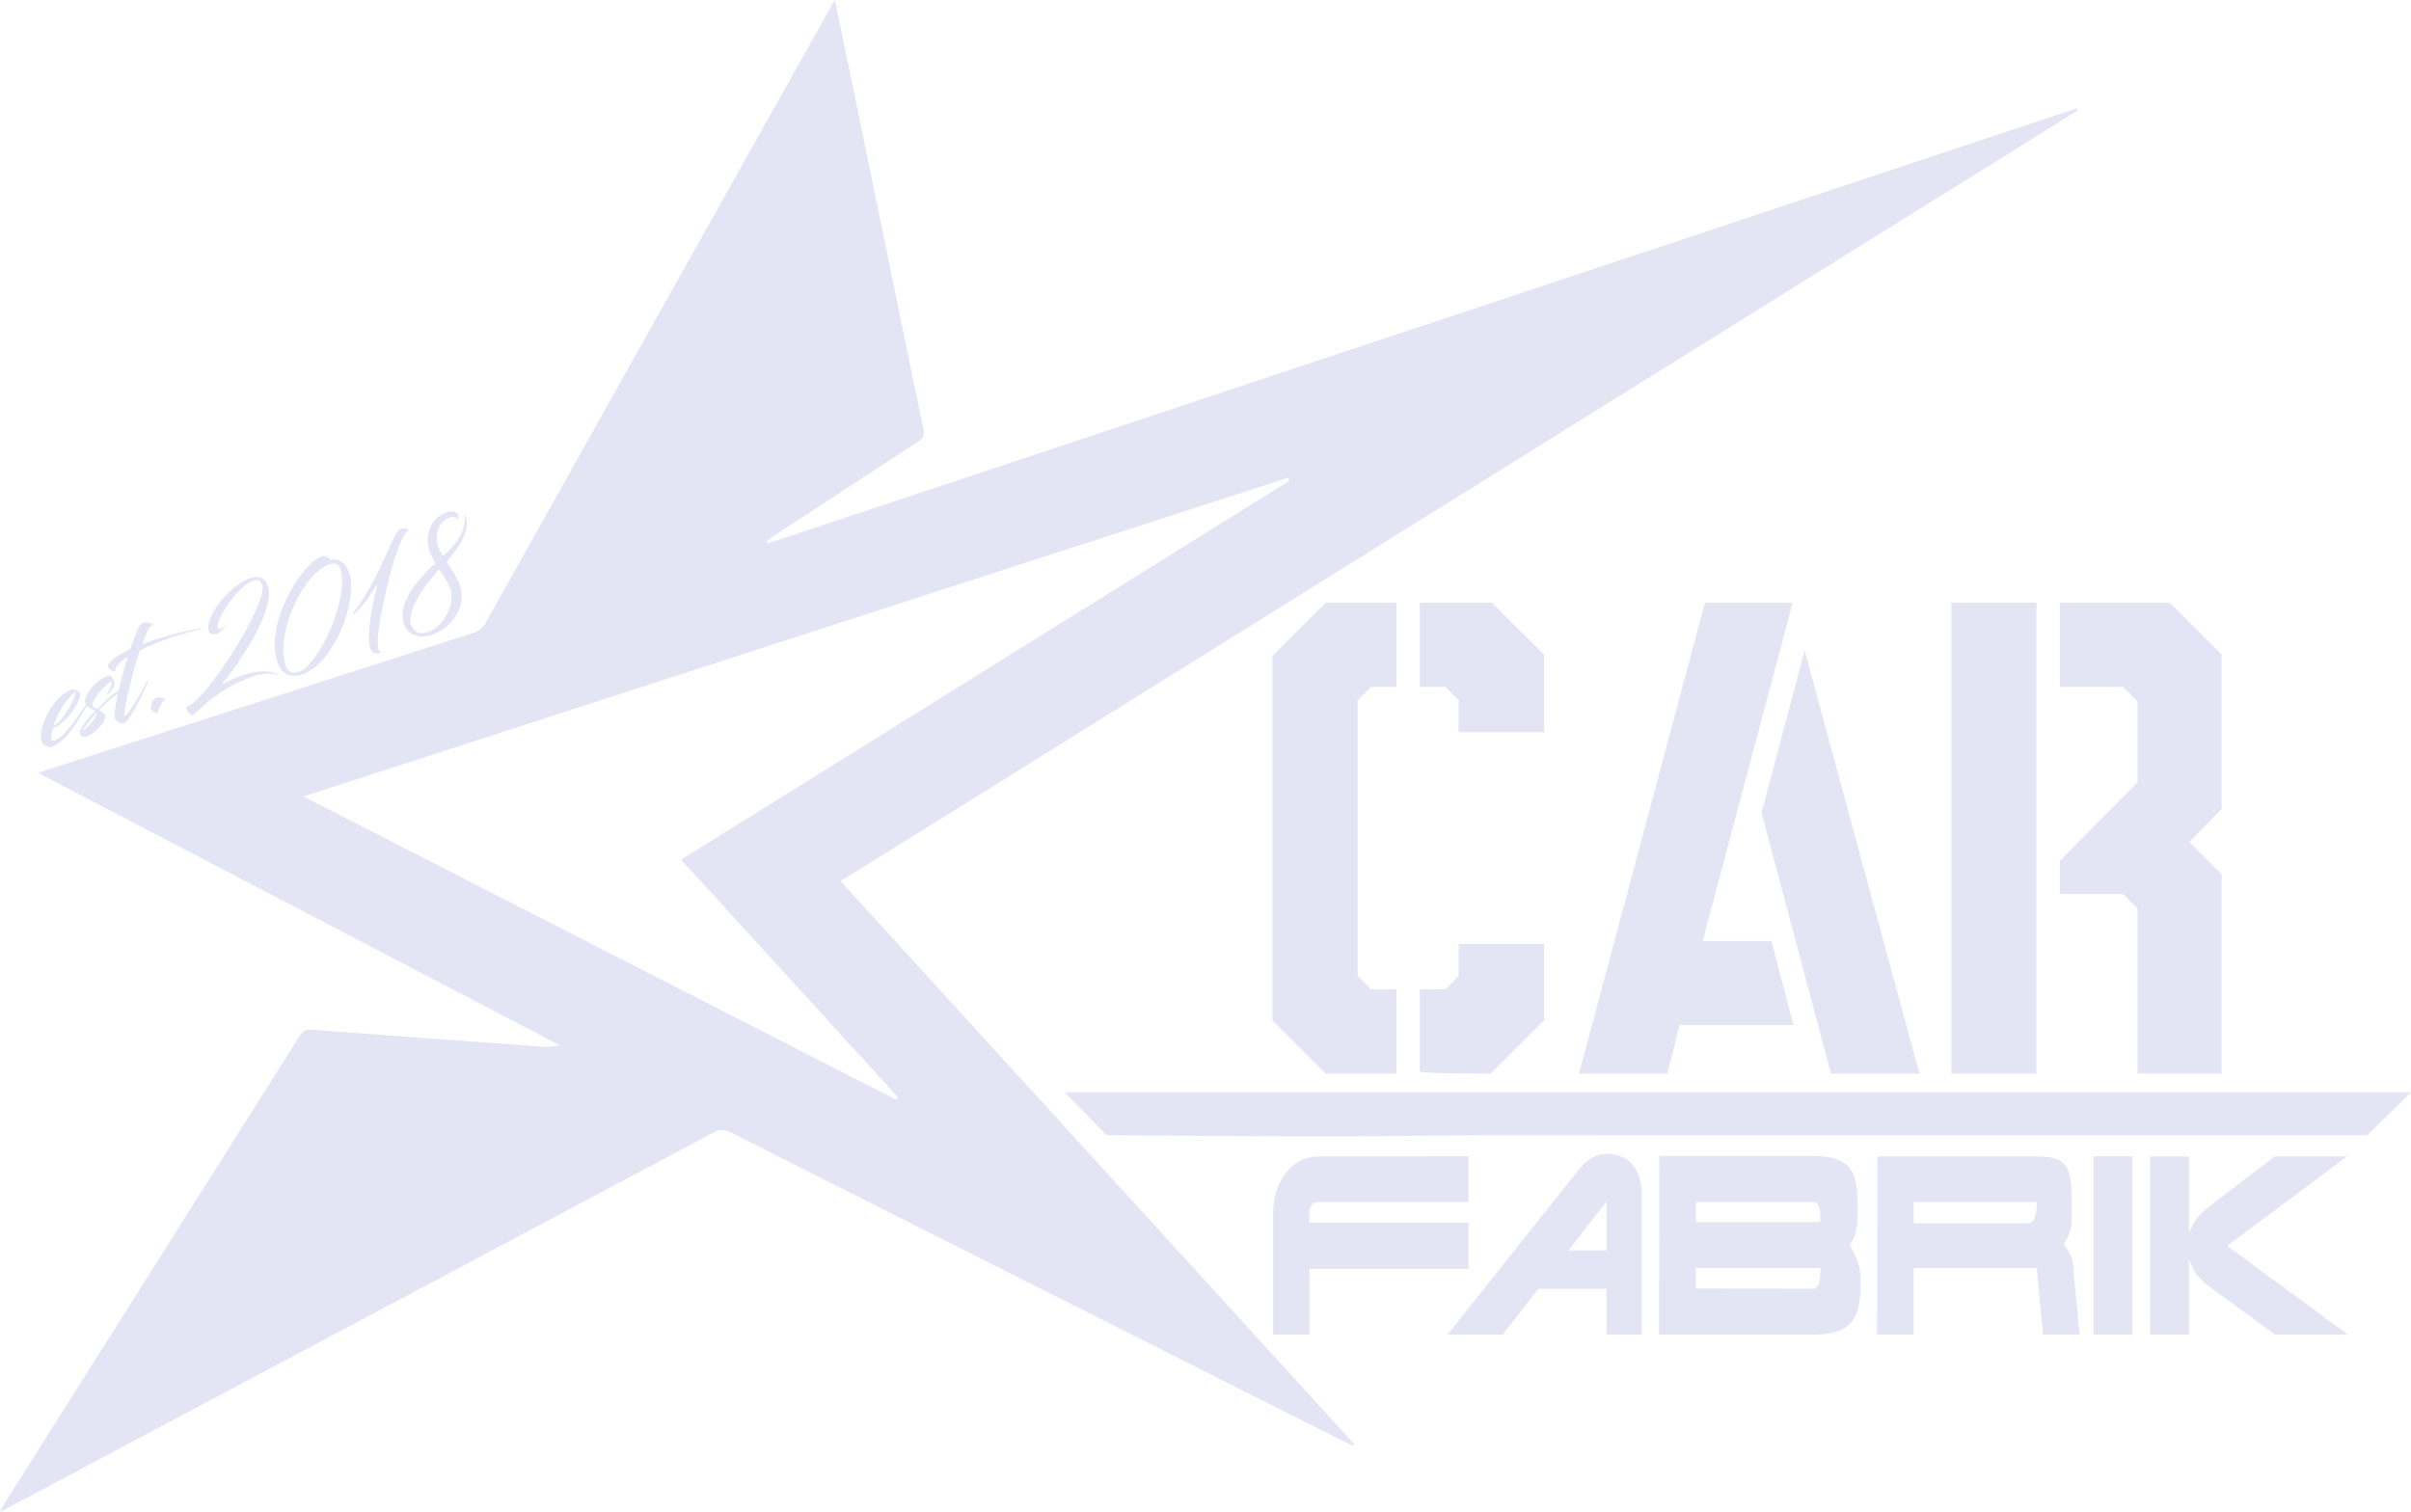 <?xml version="1.0" encoding="UTF-8"?><svg id="Layer_2" xmlns="http://www.w3.org/2000/svg" viewBox="0 0 1870.45 1173.12"><g id="Layer_1-2"><path d="M825.97,847.52l32.46,33.3c57.11.39,114.22.86,171.33.91,41.2.04,82.41-.86,123.62-.88,201.82-.1,403.63-.05,605.44-.04,25.92,0,51.84.04,77.76,0l33.87-33.29H825.97Z" style="fill:#e4e5f4; fill-rule:evenodd;"/><path d="M1611.94,85.68c-.26-.54-.54-1.09-.8-1.63-338.53,112.54-677.08,225.08-1015.61,337.62-.26-.59-.51-1.18-.77-1.78,1.87-1.37,3.69-2.82,5.63-4.09,37.26-24.41,74.49-48.87,111.9-73.06,4.15-2.69,5.09-5.13,4.09-9.84-7.2-34.07-14.1-68.2-21.12-102.31-12.29-59.73-24.58-119.46-36.88-179.18-3.41-16.55-6.86-33.11-10.65-51.41-2.56,4.4-4.25,7.2-5.85,10.06-88.37,157.64-176.75,315.28-265.01,472.98-2.42,4.32-5.36,6.68-10.06,8.18-109.36,35.01-218.67,70.19-327.99,105.33-2.62.84-5.22,1.74-9.34,3.12,136.03,71.02,270.47,141.21,404.91,211.4-5.18,1.02-9.77,1.31-14.3.98-59.36-4.29-118.71-8.61-178.05-13.11-4.38-.33-6.9.56-9.34,4.44-76.65,121.58-153.43,243.08-230.18,364.6-.77,1.22-1.29,2.61-2.52,5.14,2.86-1.48,4.33-2.23,5.78-3,182.43-97.01,364.86-194,547.23-291.13,4.94-2.63,8.68-2.94,13.88-.32,158.4,79.97,316.89,159.75,475.37,239.56,2.57,1.29,5.17,2.51,7.77,3.77.26-.45.53-.91.8-1.36-132.71-145.46-265.41-290.91-398.64-436.95,320.32-199.59,640.04-398.8,959.76-598.02M696.49,851.16c-.5.66-1,1.33-1.51,1.99-152.49-78.04-304.98-156.08-459.56-235.19,255.93-82.86,509.91-165.08,763.88-247.3.37.77.74,1.54,1.11,2.31-156.96,97.78-313.91,195.57-472.01,294.07,56.29,61.66,112.2,122.9,168.09,184.13Z" style="fill:#e4e5f4;"/><path d="M1028.49,467.57h54.86v65.33h-19.65l-10.46,10.46v213.84l10.46,10.46h19.65v65.33h-54.86l-41.34-41.34v-282.74l41.34-41.34ZM1101.47,467.57h55.88l40.57,40.32v60.22h-66.35v-24.75l-10.21-10.46h-19.9v-65.33ZM1131.58,732.44h66.35v59.2l-41.34,41.34c-36.74,0-55.12-.59-55.12-1.79v-63.54h19.9l10.21-10.46v-24.75Z" style="fill:#e4e5f4;"/><path d="M1322.71,467.57h67.88v.76l-69.66,261.82h53.33l17.09,65.07h-88.29l-9.44,37.77h-68.64l97.73-365.42ZM1400.02,504.57l89.07,328.41h-68.65l-53.84-202.36,33.42-126.06Z" style="fill:#e4e5f4;"/><path d="M1513.83,467.57h66.09v365.41h-66.09v-365.41ZM1598.03,467.57h85.24l40.31,40.32v119.68l-25,25.77,25,25.01v154.64h-65.33v-128.1l-11.22-11.23h-49v-25.77l60.22-60.99v-62.77l-11.22-11.23h-49v-65.33Z" style="fill:#e4e5f4;"/><path d="M1139.23,897.13v35.52h-116.9c-5.85,0-6.58,5.6-6.58,11.59v4.49h123.49v35.71h-123.34v51.03h-28.24v-94.03c0-24.68,14.92-44.12,34.67-44.12l116.9-.18Z" style="fill:#e4e5f4;"/><path d="M1273.71,927.97v107.49h-27.36v-35.52h-52.82l-27.65,35.52h-42.87l101.1-127.12c7.02-8.79,14.19-13.09,22.24-13.09,14.05,0,27.36,8.22,27.36,32.34v.37ZM1246.35,932.27l-29.55,37.95h29.55v-37.95Z" style="fill:#e4e5f4;"/><path d="M1287.18,896.94h119.84c34.08,0,34.08,18.14,34.08,43,0,8.97,0,17.95-6.13,25.8,3.95,7.47,8.48,14.39,8.48,26.92,0,25.05-2.35,42.81-36.29,42.81h-120.12l.14-138.52ZM1412.28,948.16c0-8.42,0-15.52-6.29-15.52h-90.28v15.52h96.57ZM1405.99,999.94c6.13,0,6.13-7.48,6.29-16.08h-96.57v15.89l90.28.19Z" style="fill:#e4e5f4;"/><path d="M1456.48,897.31h123.63c27.2,0,27.2,10.85,27.2,43.75,0,15.89-2.18,16.82-6.15,24.11,3.08,5.8,7.19,9.15,7.19,18.69l5.11,51.6h-28.52l-4.83-51.6h-95.41v51.6h-28.38l.16-138.15ZM1484.71,949.1h88.96c5.13,0,6.44-8.03,6.44-16.45h-95.41v16.45Z" style="fill:#e4e5f4;"/><rect x="1624.3" y="897.13" width="30.14" height="138.34" style="fill:#e4e5f4;"/><path d="M1820.65,897.31h-55.89l-46.96,35.71c-10.68,8.23-15.81,13.27-19.6,23.93v-59.64h-30.15v138.15h30.15v-58.51c3.51,10.65,8.78,16.26,17.83,22.81l48.88,35.71h56.62l-93.64-68.79,92.76-69.36Z" style="fill:#e4e5f4;"/><path d="M340.86,441.85c3.75,5.45,6.21,9.66,8.05,13.77,5.39,12.58-5.48,29.79-14.06,33.58-1.04.44-1.98.84-2.96,1.17-5.41,1.77-9.93,1.19-12.58-4.82-5.81-12.93,16-38.15,21.55-43.7M333.87,429.5c1.14,2.57,2.83,5.66,4.01,7.43-11.81,10.45-31.53,31.54-23.91,48.8,3.44,7.52,12.05,9.81,20.84,6.93,1.42-.46,2.9-1.05,4.32-1.81,15.4-7.89,22.15-22.97,17.74-36.46-.32-.97-.76-2.01-1.17-2.96-2.6-5.83-5.91-10.54-9.22-15.55,8.94-10.49,19.74-24.34,14.08-36.83-.35-.77-.71-.36-.42.23,1.52,3.14.94,17.57-16.41,32.1-.97-1.45-2.34-3.56-3.22-5.63-3.61-8.34-1.78-19.55,7.24-23.79,2.72-1.28,6-1.47,7.02,1.04.32.38,1.66-.94.43-3.78-1.02-2.22-4.47-3.74-10.77-.79-11.48,5.13-15.63,19.17-10.56,31.06ZM273.55,476.66c3.91-1.28,11.67-11.19,19.56-24.28-1.42,5.28-2.72,10.91-4.05,17.64-2.43,11.8-3.44,23.72-2.29,31.11.4,2.42,1.27,4.49,3.6,5.31,2,.72,4.1.82,5.97-.68-2.13.4-2.71-1.37-2.96-3.65-1.57-10.49,3.9-34.29,7.17-48.03,5.32-22.18,11.7-40.18,16.32-42.58l.8-.26c-1.91-1.04-3.92-1.76-6.7-.95l-.53.17c-5.24,1.71-12.59,29.96-30.57,56.97-1.52,2.26-3.21,4.59-6.52,8.91,0,0-.24.47.2.33ZM255.72,437.79c3.37-1.1,6.91-.79,8.51,4.09,6.97,21.3-16.73,74.35-32.61,79.55-5.06,1.66-8.44-.28-10.1-5.34-8.1-24.76,13.97-71.67,34.2-78.3ZM215.25,514.02c3.05,9.02,10.56,12.16,19.17,9.34,24.05-7.87,43.86-56.6,36.39-79.41-2.03-6.21-7.09-10.84-13.97-9.67-1.76-1.78-4.74-3.36-6.87-2.66-16.33,5.35-44.9,52.52-34.72,82.4ZM196.28,450.67c3.28-1.07,5.73-1.09,7.19,3.35,4.47,13.67-43.06,89.35-58.68,94.46-1.51.49,2.47,7.25,4.78,6.49,1.86-.61,18.51-20.89,47.61-30.42,12.25-4.01,18.31-.49,18.52-.76-1.08-1.81-10.13-4.84-23.62-1.01-.98.32-2.16.61-3.49,1.04-4.97,1.63-11.66,4.31-17.02,7.73,9.57-11.29,42.82-56.76,36.26-76.81-2.06-6.3-6.6-8.45-13.52-6.18-13.84,4.53-30.24,23.16-32.59,36.41-.27,1.86-.19,3.31.15,4.37,1.16,3.55,5.2,3.6,7.84,1.75,2.46-1.79,5.11-5.11,5.79-6.61-1.19,1.18-5.79,5.43-6.72,2.59-1.8-5.5,15.5-32.48,27.48-36.41ZM128.16,542.72c-1.17-1.48-5.48-2.04-7.23-1.37-2.58,1.14-4.73,6.56-3.74,8.99.61,1.57,3.08,3.41,4.83,2.74.95-.41,3.15-9.28,6.14-10.36ZM100.89,503.8c-9.56,4.41-18.51,10.09-16.85,13.96,1.19,2.75,4.77,3.45,6.18,2.99-2.74-.58,1.1-6.55,8.98-11-1.86,5.42-3.15,10.17-4.36,14.59-5.4,20.43-6.54,30.44-5.67,33.1.32.98.55,1.1.7,1.24.97,1.16,3.53,2.38,4.36,2.5.94.18,1.95.25,2.95-.57,4.69-3.7,14.84-24.9,17.56-31.29.18-.35-.41-.95-.8-.33-3.67,6.51-13.66,25.79-17.62,26.6.27-6.38,3.24-19.82,7.12-34.06,1.84-6.4,3.31-11.79,5.26-16.95,14.09-7.07,30.3-12.47,48.37-16.72,1.09-.26.68-.32-.09-.27-13.56,1.49-32.52,6.91-46.57,12.3,2.25-6.34,5.16-15.15,8.44-14.75,2.01.42-3.23-3.56-8.11-1.67-.8.26-1.72,1.35-2.7,2.85-1.64,2.5-3.19,6.15-7.15,17.47ZM74.99,552.86c1.1,3.37-8.04,12.65-11.18,14.76,1.73-3.42,6.85-10,11.18-14.76ZM86.73,528.68c.4,1.83-3.51,9.99-3.77,10.08-.09.03.2.33.29.3,2.4-.78,6.24-7.94,5.93-9.21-.58-2.66-3.07-6.36-5.55-5.55-7.81,2.56-18.41,13.39-17.62,20.6.48,4.17,6.76,5.65,8.14,6.57-2.7,2.26-13.3,13.98-12.32,17.89,1.08,1.81,2.58,3.09,4.53,2.45,5.77-1.89,15.94-10.43,15.3-16.6-.34-1.95-3.41-3.8-4.85-4.31,7.78-8.93,23.84-19.3,22.96-19.3-.09-.27-.5-.33-.68-.27-1.15.38-11.87,6.05-23.46,18.68-1.15-.51-3.74-1.23-3.88-2.86-.21-4.55,10.78-17.48,14.98-18.46ZM58.57,536.91c.57,3.55-9.45,22.74-16.88,26.16,1.39-5.66,8.08-19.74,16.88-26.16ZM41.12,565.22c9.85-3.52,22.71-21.87,20.91-27.38-.81-2.48-5.57-3.19-6.89-2.75-3.82,1.25-10.81,6.58-16.17,15.12-4.05,6.53-6.75,13.6-7.22,19.36-.07,2.18-.02,4.13.68,6.26.78,2.4,5.38,4.43,8.13,3.53,11.8-3.86,23.91-26.59,28.53-34.98.18-.35-.59-.59-.8-.33-6.52,10.39-18.72,28.04-25.2,30.16-1.95.64-2.95.28-3.21-.81-.49-2.39.27-5.79,1.25-8.17Z" style="fill:#e4e5f4;"/></g></svg>